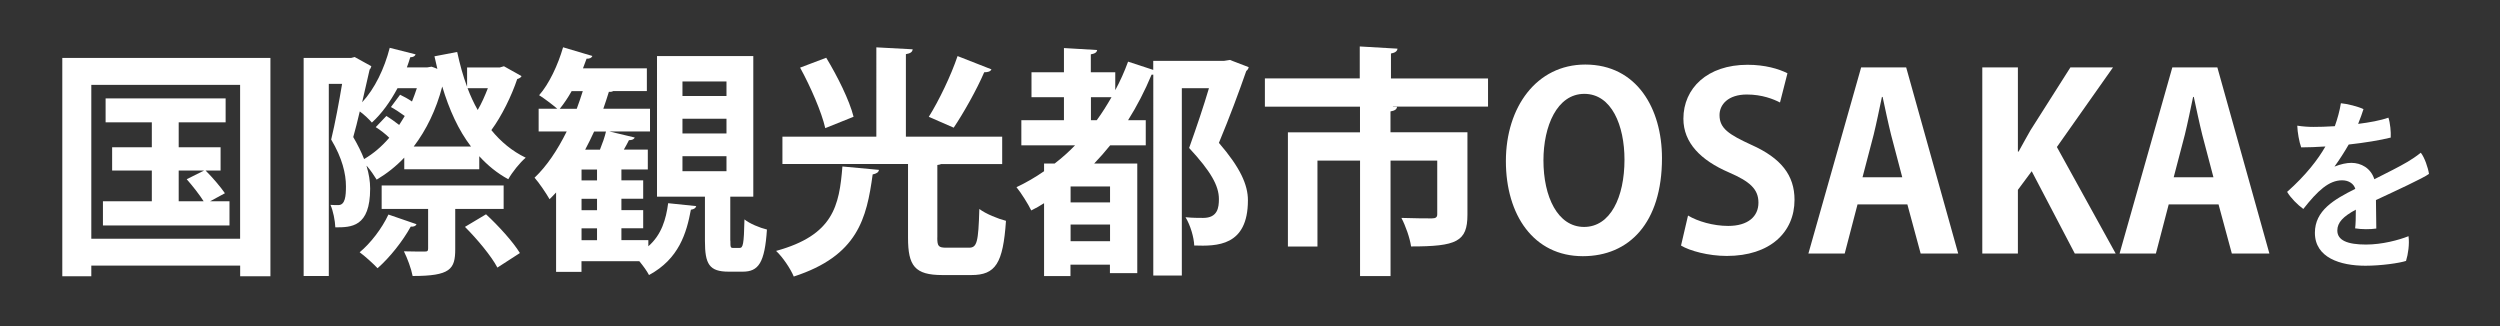 <?xml version="1.0" encoding="UTF-8"?>
<svg id="_レイヤー_4" data-name="レイヤー 4" xmlns="http://www.w3.org/2000/svg" viewBox="0 0 421.38 55">
  <rect x="0" y="0" width="421.38" height="55" fill="#333333" stroke="none"/>
  <defs>
    <style>
      .cls-1 {
        fill: #fff;
        stroke-width: 0px;
      }
    </style>
  </defs>
  <path class="cls-1" d="M10.5,9.77h35.08v36.79h-5.1v-1.79H15.39v1.79h-4.89V9.77ZM15.39,40.24h25.08V14.3H15.39v25.94ZM35.42,33.92h3.26v4.08h-21.33v-4.08h8.24v-5.18h-6.69v-3.92h6.69v-4.2h-7.79v-4.04h20.23v4.04h-7.91v4.2h7.06v3.92h-2.53c1.18,1.18,2.57,2.81,3.26,3.83l-2.49,1.35ZM30.12,28.74v5.18h4.2c-.69-1.1-1.88-2.61-2.85-3.71l2.94-1.47h-4.28Z"/>
  <path class="cls-1" d="M84.93,11.16l2.98,1.67c-.12.25-.41.41-.73.49-.94,2.81-2.61,6.24-4.36,8.61,1.59,1.96,3.51,3.55,5.79,4.65-.98.82-2.28,2.45-2.94,3.63-1.88-1.02-3.47-2.33-4.89-3.88v2.2h-12.64v-1.96c-1.39,1.47-2.94,2.69-4.65,3.71-.41-.65-1.02-1.59-1.67-2.32h-.04c.41,1.35.61,2.61.61,3.83,0,6.53-3.22,6.53-5.87,6.53-.04-1.1-.37-2.81-.82-3.79.49.04.94.04,1.31.04,1.18,0,1.3-1.51,1.3-3.18,0-2.08-.61-4.73-2.49-7.87.65-2.65,1.35-6.44,1.84-9.38h-2.24v32.38h-4.24V9.77h7.99l.61-.16,2.81,1.55c-.04.2-.16.45-.29.57l-1.26,5.51c2.12-2.28,3.75-5.67,4.65-9.18l4.36,1.1c-.08.29-.41.49-.9.49-.16.57-.37,1.14-.57,1.71h3.43l.73-.12c.37.12.69.24.98.37l-.49-2.12,3.83-.73c.45,2.08.98,4.04,1.67,5.87v-3.26h5.51l.69-.2ZM67.44,15.97c.61.29,1.35.69,2,1.14.29-.73.57-1.47.82-2.24h-3.26c-1.22,2.28-2.69,4.32-4.32,5.79-.45-.53-1.26-1.31-2.04-1.88-.37,1.55-.73,3.06-1.1,4.32.78,1.35,1.39,2.57,1.83,3.71,1.55-.9,2.98-2.12,4.24-3.59-.65-.65-1.51-1.31-2.28-1.79l1.79-1.88c.69.41,1.47.98,2.16,1.51.33-.49.61-.98.94-1.51-.73-.53-1.59-1.1-2.33-1.51l1.55-2.08ZM70.21,37.79c-.12.29-.45.45-.98.41-1.35,2.45-3.51,5.18-5.59,7.01-.69-.73-2.12-2.04-3.02-2.69,1.83-1.51,3.75-4,4.85-6.36l4.73,1.63ZM84.89,35.22h-8.16v6.77c0,3.39-.82,4.53-7.18,4.53-.24-1.26-.9-3.02-1.47-4.16,1.47.04,2.98.04,3.47.04s.61-.08.61-.53v-6.65h-7.83v-3.96h20.56v3.96ZM79.39,24.7c-2.12-2.77-3.67-6.2-4.85-10.12-1.02,3.92-2.69,7.34-4.81,10.12h9.67ZM83.83,45.09c-.98-1.88-3.38-4.77-5.46-6.85l3.55-2.12c2.08,1.92,4.57,4.65,5.71,6.53l-3.79,2.45ZM78.81,14.87c.49,1.3,1.06,2.53,1.71,3.67.65-1.1,1.22-2.41,1.71-3.67h-3.43Z"/>
  <path class="cls-1" d="M109.28,40.49v1.02c2.24-1.96,2.98-4.57,3.34-7.26l4.73.49c-.08.33-.37.53-.9.61-.73,3.92-2,8.28-7.06,11.01-.33-.65-.98-1.55-1.63-2.33h-9.75v1.79h-4.28v-13.38c-.37.41-.73.77-1.1,1.14-.53-.94-1.79-2.81-2.53-3.63,2.04-1.92,3.87-4.65,5.42-7.79h-4.73v-3.83h3.14c-.86-.73-2.2-1.75-3.06-2.28,1.67-1.88,3.18-5.1,4.04-8.08l4.94,1.47c-.12.29-.45.49-.98.45l-.61,1.63h10.77v3.83h-5.67c-.2.12-.45.16-.73.12-.29.94-.61,1.92-.94,2.86h7.87v3.83h-6.85l4.28,1.02c-.12.29-.45.45-.98.45-.24.49-.53,1.02-.86,1.59h4.04v3.34h-4.45v1.84h3.67v3.1h-3.67v1.92h3.67v3.06h-3.67v2h4.53ZM96.35,15.36c-.61,1.1-1.31,2.12-2,2.98h2.86c.37-.98.69-1.96,1.02-2.98h-1.88ZM100.63,30.41v-1.84h-2.61v1.84h2.61ZM100.63,35.43v-1.92h-2.61v1.92h2.61ZM98.02,38.49v2h2.61v-2h-2.61ZM101.12,25.23c.41-1.02.82-2.16,1.02-3.06h-2c-.49,1.06-.98,2.08-1.51,3.06h2.49ZM123.11,40.57c0,1.1,0,1.22.49,1.22h1.06c.57,0,.73-.57.82-4.81.82.69,2.61,1.43,3.79,1.71-.37,5.63-1.43,7.1-4.08,7.1h-2.37c-3.3,0-4-1.3-4-5.18v-7.46h-8.08V9.45h16.23v23.7h-3.88v7.42ZM115.03,13.73v2.45h7.42v-2.45h-7.42ZM115.03,20.01v2.49h7.42v-2.49h-7.42ZM115.03,26.33v2.53h7.42v-2.53h-7.42Z"/>
  <path class="cls-1" d="M148.15,28.62c-.04.41-.41.65-1.06.78-1.02,7.42-2.49,13.7-13.3,17.21-.53-1.3-1.88-3.3-2.98-4.32,9.67-2.65,10.65-7.59,11.18-14.23l6.16.57ZM157.98,40.04c0,1.47.2,1.71,1.55,1.71h3.79c1.35,0,1.59-.9,1.75-6.53,1.06.82,3.18,1.67,4.49,2-.49,7.18-1.75,9.14-5.83,9.14h-4.89c-4.65,0-5.79-1.55-5.79-6.28v-12.44h-21.17v-4.61h15.83V7.98l6.12.33c-.04.45-.37.69-1.14.82v13.91h16.23v4.61h-10.28c-.16.08-.37.12-.65.16v12.24ZM139.26,9.73c1.88,3.1,3.92,7.18,4.61,9.95l-4.77,1.92c-.61-2.69-2.45-6.93-4.24-10.2l4.41-1.67ZM167.11,11.69c-.16.37-.61.49-1.22.49-1.26,2.94-3.47,6.85-5.14,9.34-.04,0-4.2-1.83-4.2-1.83,1.71-2.73,3.75-6.97,4.85-10.24l5.71,2.24Z"/>
  <path class="cls-1" d="M194.4,10.26h11.91l1.02-.16s.12.08,3.14,1.22c-.04.25-.2.49-.41.65-1.22,3.51-2.81,7.79-4.61,12.11,3.59,4.16,4.89,7.06,4.89,9.67,0,7.79-5.26,7.75-9.05,7.63-.04-1.35-.65-3.43-1.47-4.77,1.14.12,2.24.12,2.98.12,2.45,0,2.65-1.75,2.65-3.18,0-2.24-1.35-4.65-5.02-8.61,1.31-3.67,2.45-7.06,3.34-10.07h-4.57v31.57h-4.81V12.59h-.29c-1.14,2.73-2.45,5.26-3.96,7.67h2.98v4.24h-6c-.86,1.06-1.75,2.08-2.69,3.06h7.26v18.48h-4.61v-1.43h-6.65v1.92h-4.45v-12.28c-.69.45-1.43.86-2.16,1.22-.49-1.02-1.71-2.98-2.49-3.92,1.63-.77,3.18-1.67,4.65-2.69v-1.3h1.79c1.22-.94,2.37-1.96,3.43-3.06h-9.05v-4.24h7.18v-3.88h-5.47v-4.2h5.47v-4.08l5.59.33c-.04.37-.33.61-1.06.73v3.02h4.12v3.02c.82-1.51,1.55-3.14,2.16-4.81l4.24,1.39v-1.51ZM187.1,34.12v-2.69h-6.65v2.69h6.65ZM180.45,40.65h6.65v-2.81h-6.65v2.81ZM183.88,20.26h.98c.9-1.22,1.71-2.53,2.49-3.88h-3.47v3.88Z"/>
  <path class="cls-1" d="M250.81,13.2v4.77h-16.03v.04h.69c-.04.41-.37.65-1.1.77v3.51h12.97v13.91c0,4.53-1.83,5.34-9.5,5.34-.2-1.43-.94-3.51-1.63-4.81,2.08.08,4.49.08,5.14.08s.9-.2.9-.69v-9.05h-7.87v19.46h-5.14v-19.46h-7.18v14.48h-4.98v-19.25h12.15v-4.32h-16.03v-4.77h15.99v-5.38l6.36.37c-.04.41-.37.69-1.1.82v4.2h16.36Z"/>
  <path class="cls-1" d="M280.13,26.66c0,10.93-5.55,16.52-13.34,16.52-8.28,0-12.97-6.93-12.97-16.03s5.18-16.27,13.38-16.27c8.69,0,12.93,7.42,12.93,15.78ZM260.15,27.03c0,6.16,2.41,11.22,6.85,11.22s6.81-5.02,6.81-11.34c0-5.75-2.16-11.09-6.77-11.09s-6.89,5.46-6.89,11.22Z"/>
  <path class="cls-1" d="M300.03,17.28c-1.1-.57-3.02-1.35-5.59-1.35-3.18,0-4.61,1.71-4.61,3.47,0,2.24,1.55,3.26,5.38,5.02,5.02,2.24,7.26,5.14,7.26,9.26,0,5.47-4.12,9.46-11.42,9.46-3.1,0-6.24-.86-7.71-1.75l1.18-5.06c1.63.98,4.24,1.75,6.77,1.75,3.34,0,5.1-1.59,5.1-3.92s-1.51-3.59-4.98-5.1c-4.73-2.04-7.67-4.98-7.67-9.05,0-5.14,4.04-9.09,10.81-9.09,2.98,0,5.26.69,6.73,1.43l-1.26,4.94Z"/>
  <path class="cls-1" d="M330.05,42.73h-6.32l-2.24-8.28h-8.4l-2.16,8.28h-6.12l8.89-31.37h7.59l8.77,31.37ZM320.63,29.88l-1.88-7.14c-.49-1.96-1.02-4.49-1.43-6.4h-.12c-.41,1.96-.94,4.53-1.39,6.36l-1.88,7.18h6.69Z"/>
  <path class="cls-1" d="M356.6,42.73h-6.89l-7.26-13.87-2.33,3.14v10.73h-6V11.36h6v14.19h.12c.65-1.22,1.35-2.41,2-3.59l6.73-10.6h7.18l-9.46,13.42,9.91,17.95Z"/>
  <path class="cls-1" d="M382.5,42.73h-6.32l-2.24-8.28h-8.4l-2.16,8.28h-6.12l8.89-31.37h7.59l8.77,31.37ZM373.08,29.88l-1.88-7.14c-.49-1.96-1.02-4.49-1.43-6.4h-.12c-.41,1.96-.94,4.53-1.39,6.36l-1.88,7.18h6.69Z"/>
  <path class="cls-1" d="M405.96,39.81c.18,1.32-.06,3.03-.42,4.17-1.08.36-4.17.81-6.84.81-4.23,0-8.52-1.35-8.52-5.55,0-3.75,3.21-5.61,6.81-7.41-.24-.84-1.08-1.44-2.22-1.44-2.22,0-4.11,1.74-6.54,4.83-.96-.69-2.13-1.86-2.73-2.88,3.18-2.82,5.22-5.49,6.45-7.65-1.44.09-2.85.15-4.08.15-.33-.9-.63-2.55-.66-3.66.93.15,1.89.21,2.73.21.96,0,2.22-.03,3.6-.12.45-1.26.84-2.67,1.02-3.87,1.08.09,2.94.57,3.81.99-.18.57-.51,1.53-.9,2.49,1.92-.24,3.75-.57,5.1-1.05.3.87.45,2.43.39,3.36-1.8.45-4.38.87-7.08,1.17-.69,1.2-1.59,2.61-2.4,3.72,1.05-.42,2.04-.63,2.85-.63,1.62,0,3.27.87,3.87,2.76,2.19-1.11,4.14-2.07,5.61-2.94.69-.42,1.44-.9,2.22-1.53.63.78,1.23,2.55,1.38,3.57-.9.69-5.73,2.91-8.94,4.41.03,1.5.03,3.48.06,4.8-.96.15-2.52.15-3.57-.03.09-.6.12-1.86.12-3.15-2.13,1.14-3.12,2.16-3.12,3.51,0,1.65,1.68,2.37,4.83,2.37,2.7,0,5.52-.75,7.17-1.41Z"/>
</svg>